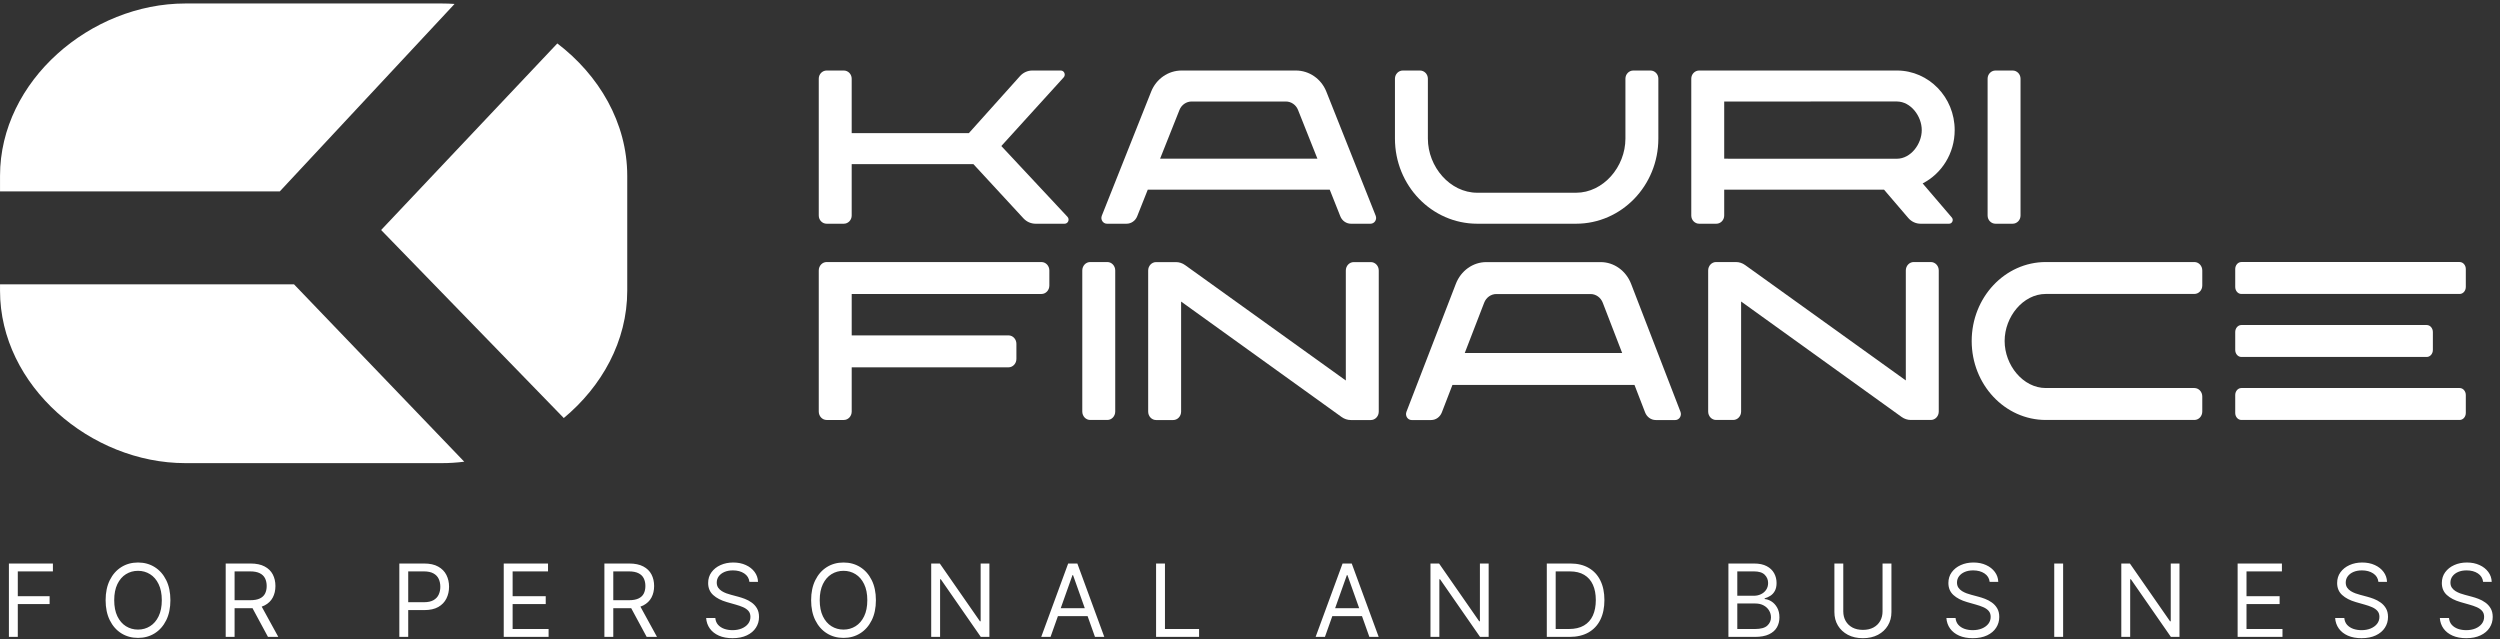 <svg width="446" height="114" viewBox="0 0 446 114" fill="none" xmlns="http://www.w3.org/2000/svg">
<rect x="0" y="0" width="446" height="114" fill="#333333" stroke="none"/>
<path d="M193.08 48.251C193.08 47.421 193.712 46.748 194.491 46.748H197.546C198.325 46.748 198.957 47.421 198.957 48.251V73.42C198.957 74.25 198.325 74.922 197.546 74.922H194.491C193.712 74.922 193.08 74.25 193.08 73.42V48.251Z" fill="white"/>
<path d="M209.3 74.934C210.079 74.934 210.71 74.261 210.71 73.431V53.801L239.348 74.398C239.834 74.747 240.407 74.934 240.992 74.934H244.56C245.339 74.934 245.97 74.261 245.97 73.431V48.261C245.97 47.432 245.339 46.759 244.56 46.759H241.504C240.725 46.759 240.094 47.432 240.094 48.261V67.882L211.422 47.294C210.937 46.945 210.365 46.759 209.78 46.759H206.244C205.465 46.759 204.834 47.432 204.834 48.261V73.431C204.834 74.261 205.465 74.934 206.244 74.934H209.3Z" fill="white"/>
<path d="M309.203 74.922C309.982 74.922 310.614 74.25 310.614 73.42V53.79L339.252 74.387C339.737 74.736 340.31 74.922 340.896 74.922H344.463C345.242 74.922 345.874 74.25 345.874 73.42V48.251C345.874 47.421 345.242 46.748 344.463 46.748H341.407C340.628 46.748 339.997 47.421 339.997 48.251V67.87L311.325 47.282C310.84 46.934 310.268 46.748 309.683 46.748H306.147C305.368 46.748 304.737 47.421 304.737 48.251V73.42C304.737 74.25 305.368 74.922 306.147 74.922H309.203Z" fill="white"/>
<path d="M151.944 73.422C151.944 74.251 151.312 74.924 150.533 74.924H147.477C146.698 74.924 146.067 74.251 146.067 73.422V48.251C146.067 47.421 146.698 46.748 147.477 46.748L185.793 46.749C186.572 46.749 187.204 47.422 187.204 48.252V50.944C187.204 51.774 186.572 52.447 185.793 52.447H151.944V59.833H179.916C180.695 59.833 181.327 60.506 181.327 61.336V64.028C181.327 64.858 180.695 65.531 179.916 65.531H151.944V73.422Z" fill="white"/>
<path fill-rule="evenodd" clip-rule="evenodd" d="M265.156 46.759C262.773 46.759 260.627 48.291 259.721 50.639L250.91 73.464C250.64 74.165 251.123 74.934 251.834 74.934H255.319C256.153 74.934 256.904 74.397 257.222 73.576L259.114 68.673L291.593 68.672L293.486 73.576C293.803 74.397 294.554 74.934 295.388 74.934H298.873C299.584 74.934 300.067 74.165 299.797 73.464L290.987 50.639C290.081 48.291 287.934 46.759 285.552 46.759H265.156ZM261.313 62.975L264.774 54.008C265.136 53.069 265.995 52.456 266.948 52.456L283.759 52.456C284.712 52.456 285.571 53.069 285.933 54.008L289.394 62.975H261.313Z" fill="white"/>
<path fill-rule="evenodd" clip-rule="evenodd" d="M351.75 60.835C351.75 53.055 357.67 46.748 364.973 46.748H391.476C392.255 46.748 392.887 47.421 392.887 48.251V50.937C392.887 51.767 392.255 52.44 391.476 52.44H364.973C360.916 52.44 357.627 56.513 357.627 60.835C357.627 65.157 360.916 69.225 364.973 69.225H391.476C392.255 69.225 392.886 69.898 392.886 70.727V73.42C392.886 74.25 392.255 74.922 391.476 74.922H364.973C357.67 74.922 351.75 68.615 351.75 60.835Z" fill="white"/>
<path d="M438.803 69.224C439.409 69.224 439.9 69.784 439.9 70.476V73.669C439.9 74.36 439.409 74.921 438.803 74.921L399.861 74.921C399.255 74.921 398.764 74.36 398.764 73.669V70.476C398.764 69.784 399.255 69.224 399.861 69.224L438.803 69.224Z" fill="white"/>
<path d="M438.803 46.746C439.409 46.746 439.9 47.307 439.9 47.998V51.191C439.9 51.883 439.409 52.443 438.803 52.443L399.861 52.443C399.255 52.443 398.764 51.883 398.764 51.191V47.998C398.764 47.307 399.255 46.746 399.861 46.746L438.803 46.746Z" fill="white"/>
<path d="M432.927 57.985C433.532 57.985 434.024 58.545 434.024 59.237V62.43C434.024 63.121 433.532 63.682 432.927 63.682L399.861 63.682C399.255 63.682 398.764 63.121 398.764 62.43V59.237C398.764 58.545 399.255 57.985 399.861 57.985L432.927 57.985Z" fill="white"/>
<path d="M354.589 14.038C354.589 13.233 355.22 12.581 355.999 12.581H359.053C359.832 12.581 360.463 13.233 360.463 14.038V38.455C360.463 39.26 359.832 39.912 359.053 39.912H355.999C355.22 39.912 354.589 39.26 354.589 38.455V14.038Z" fill="white"/>
<path d="M253.324 12.581C254.102 12.581 254.733 13.233 254.733 14.038V24.728C254.733 29.76 258.678 34.384 263.544 34.384L281.165 34.385C286.032 34.384 289.976 29.76 289.976 24.728V14.038C289.976 13.233 290.608 12.581 291.386 12.581H294.441C295.219 12.581 295.85 13.233 295.85 14.038V24.728C295.85 33.114 289.276 39.912 281.165 39.912H263.544C255.434 39.912 248.859 33.114 248.859 24.728V14.038C248.859 13.233 249.491 12.581 250.269 12.581H253.324Z" fill="white"/>
<path fill-rule="evenodd" clip-rule="evenodd" d="M210.8 12.581C208.419 12.581 206.273 14.067 205.367 16.345L196.561 38.487C196.291 39.167 196.774 39.912 197.485 39.912H200.968C201.802 39.912 202.553 39.392 202.87 38.595L204.761 33.839L237.225 33.839L239.116 38.595C239.433 39.392 240.184 39.912 241.018 39.912H244.501C245.212 39.912 245.695 39.167 245.425 38.487L236.619 16.345C235.713 14.067 233.567 12.581 231.186 12.581H210.8ZM206.959 28.312L210.419 19.613C210.781 18.702 211.639 18.108 212.592 18.108L229.394 18.108C230.347 18.108 231.205 18.702 231.567 19.613L235.027 28.312H206.959Z" fill="white"/>
<path d="M147.477 39.912C146.698 39.912 146.067 39.26 146.067 38.455V14.038C146.067 13.233 146.698 12.581 147.477 12.581H150.531C151.31 12.581 151.941 13.233 151.941 14.038V23.755L172.842 23.755L181.972 13.572C182.539 12.94 183.335 12.581 184.169 12.581H189.243C189.86 12.581 190.179 13.343 189.757 13.809L178.637 26.051L190.435 38.677C190.867 39.14 190.55 39.912 189.928 39.912H184.751C183.932 39.912 183.149 39.566 182.584 38.954L173.656 29.282H151.941V38.455C151.941 39.26 151.31 39.912 150.531 39.912H147.477Z" fill="white"/>
<path fill-rule="evenodd" clip-rule="evenodd" d="M301.724 38.455C301.724 39.26 302.355 39.912 303.134 39.912H306.188C306.967 39.912 307.598 39.26 307.598 38.455V33.839H336.113L340.435 38.888C340.992 39.539 341.793 39.912 342.634 39.912H347.72C348.277 39.912 348.573 39.233 348.204 38.802L343.002 32.723C346.385 30.983 348.715 27.383 348.715 23.21C348.715 17.338 344.102 12.602 338.436 12.581L303.134 12.579C302.355 12.579 301.724 13.232 301.724 14.037V38.455ZM342.841 23.21C342.841 25.697 340.887 28.291 338.436 28.318L307.598 28.312V18.108L338.436 18.107C340.887 18.134 342.841 20.722 342.841 23.21Z" fill="white"/>
<path d="M0.004 50.728V51.872C0.004 68.854 16.21 82.622 33.064 82.622L78.84 82.622C80.174 82.622 81.504 82.535 82.822 82.368L52.455 50.728H0.004Z" fill="white"/>
<path d="M100.579 74.577C107.356 68.954 111.9 60.864 111.9 51.872V31.372C111.9 21.878 106.836 13.39 99.425 7.749L67.993 41.034L100.579 74.577Z" fill="white"/>
<path d="M81.094 0.703C80.345 0.649 79.593 0.622 78.84 0.622L33.064 0.622C16.21 0.622 0.004 14.389 0.004 31.372V34.145L49.916 34.145L81.094 0.703Z" fill="white"/>
<path d="M1.589 113.622V100.531H9.439V101.937H3.174V106.36H8.851V107.766H3.174V113.622H1.589ZM30.399 107.076C30.399 108.457 30.15 109.65 29.651 110.656C29.153 111.661 28.469 112.437 27.599 112.982C26.73 113.528 25.737 113.801 24.621 113.801C23.504 113.801 22.511 113.528 21.642 112.982C20.773 112.437 20.089 111.661 19.59 110.656C19.091 109.65 18.842 108.457 18.842 107.076C18.842 105.695 19.091 104.502 19.59 103.497C20.089 102.491 20.773 101.715 21.642 101.17C22.511 100.624 23.504 100.352 24.621 100.352C25.737 100.352 26.73 100.624 27.599 101.17C28.469 101.715 29.153 102.491 29.651 103.497C30.15 104.502 30.399 105.695 30.399 107.076ZM28.865 107.076C28.865 105.943 28.675 104.986 28.296 104.206C27.921 103.426 27.412 102.836 26.768 102.436C26.129 102.035 25.413 101.835 24.621 101.835C23.828 101.835 23.11 102.035 22.466 102.436C21.827 102.836 21.318 103.426 20.939 104.206C20.564 104.986 20.376 105.943 20.376 107.076C20.376 108.21 20.564 109.166 20.939 109.946C21.318 110.726 21.827 111.316 22.466 111.717C23.11 112.117 23.828 112.318 24.621 112.318C25.413 112.318 26.129 112.117 26.768 111.717C27.412 111.316 27.921 110.726 28.296 109.946C28.675 109.166 28.865 108.21 28.865 107.076ZM40.264 113.622V100.531H44.688C45.711 100.531 46.55 100.705 47.206 101.055C47.862 101.4 48.348 101.875 48.664 102.48C48.979 103.085 49.137 103.774 49.137 104.545C49.137 105.316 48.979 106 48.664 106.597C48.348 107.193 47.865 107.662 47.213 108.003C46.561 108.34 45.728 108.508 44.713 108.508H41.134V107.076H44.662C45.361 107.076 45.924 106.974 46.35 106.769C46.78 106.565 47.091 106.275 47.283 105.9C47.479 105.521 47.577 105.069 47.577 104.545C47.577 104.021 47.479 103.563 47.283 103.171C47.087 102.779 46.774 102.476 46.343 102.263C45.913 102.046 45.344 101.937 44.637 101.937H41.85V113.622H40.264ZM46.426 107.741L49.648 113.622H47.807L44.637 107.741H46.426ZM71.241 113.622V100.531H75.664C76.691 100.531 77.531 100.716 78.183 101.087C78.839 101.453 79.325 101.95 79.64 102.576C79.955 103.203 80.113 103.901 80.113 104.673C80.113 105.444 79.955 106.145 79.64 106.776C79.329 107.406 78.847 107.909 78.195 108.284C77.543 108.655 76.708 108.84 75.69 108.84H72.519V107.434H75.638C76.342 107.434 76.906 107.313 77.332 107.07C77.758 106.827 78.067 106.499 78.259 106.085C78.455 105.668 78.553 105.197 78.553 104.673C78.553 104.149 78.455 103.68 78.259 103.266C78.067 102.853 77.756 102.529 77.326 102.295C76.895 102.056 76.325 101.937 75.613 101.937H72.826V113.622H71.241ZM89.867 113.622V100.531H97.767V101.937H91.452V106.36H97.358V107.766H91.452V112.215H97.869V113.622H89.867ZM107.824 113.622V100.531H112.248C113.27 100.531 114.11 100.705 114.766 101.055C115.422 101.4 115.908 101.875 116.223 102.48C116.539 103.085 116.696 103.774 116.696 104.545C116.696 105.316 116.539 106 116.223 106.597C115.908 107.193 115.424 107.662 114.772 108.003C114.12 108.34 113.287 108.508 112.273 108.508H108.694V107.076H112.222C112.921 107.076 113.483 106.974 113.91 106.769C114.34 106.565 114.651 106.275 114.843 105.9C115.039 105.521 115.137 105.069 115.137 104.545C115.137 104.021 115.039 103.563 114.843 103.171C114.647 102.779 114.334 102.476 113.903 102.263C113.473 102.046 112.904 101.937 112.196 101.937H109.41V113.622H107.824ZM113.986 107.741L117.208 113.622H115.367L112.196 107.741H113.986ZM133.697 103.803C133.62 103.156 133.309 102.653 132.764 102.295C132.218 101.937 131.549 101.758 130.757 101.758C130.177 101.758 129.67 101.852 129.235 102.039C128.805 102.227 128.468 102.485 128.225 102.813C127.987 103.141 127.868 103.514 127.868 103.931C127.868 104.281 127.951 104.581 128.117 104.833C128.287 105.08 128.505 105.286 128.769 105.453C129.033 105.614 129.31 105.749 129.6 105.855C129.89 105.958 130.156 106.041 130.399 106.105L131.728 106.462C132.069 106.552 132.448 106.676 132.866 106.833C133.288 106.991 133.691 107.206 134.074 107.479C134.462 107.747 134.782 108.092 135.033 108.514C135.284 108.936 135.41 109.454 135.41 110.068C135.41 110.775 135.225 111.414 134.854 111.985C134.488 112.556 133.951 113.01 133.243 113.347C132.54 113.683 131.686 113.852 130.68 113.852C129.743 113.852 128.931 113.7 128.245 113.398C127.563 113.095 127.026 112.673 126.634 112.132C126.246 111.591 126.027 110.962 125.975 110.247H127.612C127.654 110.741 127.821 111.15 128.11 111.474C128.404 111.793 128.775 112.032 129.223 112.19C129.674 112.343 130.16 112.42 130.68 112.42C131.285 112.42 131.828 112.322 132.31 112.126C132.792 111.926 133.173 111.649 133.454 111.295C133.735 110.937 133.876 110.519 133.876 110.042C133.876 109.607 133.755 109.254 133.512 108.981C133.269 108.708 132.949 108.487 132.553 108.316C132.157 108.146 131.728 107.997 131.268 107.869L129.657 107.409C128.635 107.114 127.825 106.695 127.228 106.149C126.632 105.604 126.333 104.89 126.333 104.008C126.333 103.275 126.532 102.636 126.928 102.09C127.328 101.541 127.865 101.114 128.539 100.812C129.216 100.505 129.973 100.352 130.808 100.352C131.652 100.352 132.402 100.503 133.058 100.806C133.714 101.104 134.234 101.513 134.618 102.033C135.005 102.553 135.21 103.143 135.231 103.803H133.697ZM156.262 107.076C156.262 108.457 156.013 109.65 155.514 110.656C155.015 111.661 154.332 112.437 153.462 112.982C152.593 113.528 151.6 113.801 150.484 113.801C149.367 113.801 148.374 113.528 147.505 112.982C146.636 112.437 145.952 111.661 145.453 110.656C144.954 109.65 144.705 108.457 144.705 107.076C144.705 105.695 144.954 104.502 145.453 103.497C145.952 102.491 146.636 101.715 147.505 101.17C148.374 100.624 149.367 100.352 150.484 100.352C151.6 100.352 152.593 100.624 153.462 101.17C154.332 101.715 155.015 102.491 155.514 103.497C156.013 104.502 156.262 105.695 156.262 107.076ZM154.728 107.076C154.728 105.943 154.538 104.986 154.159 104.206C153.784 103.426 153.275 102.836 152.631 102.436C151.992 102.035 151.276 101.835 150.484 101.835C149.691 101.835 148.973 102.035 148.329 102.436C147.69 102.836 147.181 103.426 146.802 104.206C146.427 104.986 146.239 105.943 146.239 107.076C146.239 108.21 146.427 109.166 146.802 109.946C147.181 110.726 147.69 111.316 148.329 111.717C148.973 112.117 149.691 112.318 150.484 112.318C151.276 112.318 151.992 112.117 152.631 111.717C153.275 111.316 153.784 110.726 154.159 109.946C154.538 109.166 154.728 108.21 154.728 107.076ZM176.508 100.531V113.622H174.974L167.84 103.343H167.713V113.622H166.127V100.531H167.662L174.821 110.835H174.948V100.531H176.508ZM187.417 113.622H185.755L190.562 100.531H192.198L197.005 113.622H195.343L191.431 102.602H191.329L187.417 113.622ZM188.031 108.508H194.73V109.914H188.031V108.508ZM206.244 113.622V100.531H207.829V112.215H213.915V113.622H206.244ZM236.369 113.622H234.707L239.514 100.531H241.15L245.957 113.622H244.295L240.383 102.602H240.281L236.369 113.622ZM236.982 108.508H243.681V109.914H236.982V108.508ZM265.576 100.531V113.622H264.042L256.909 103.343H256.781V113.622H255.196V100.531H256.73L263.889 110.835H264.017V100.531H265.576ZM279.988 113.622H275.949V100.531H280.167C281.437 100.531 282.524 100.793 283.427 101.317C284.331 101.837 285.023 102.585 285.505 103.561C285.986 104.532 286.227 105.695 286.227 107.051C286.227 108.414 285.984 109.588 285.498 110.573C285.012 111.553 284.305 112.307 283.376 112.835C282.447 113.36 281.318 113.622 279.988 113.622ZM277.534 112.215H279.886C280.968 112.215 281.865 112.007 282.577 111.589C283.289 111.171 283.819 110.577 284.169 109.806C284.518 109.034 284.693 108.116 284.693 107.051C284.693 105.994 284.52 105.084 284.175 104.321C283.83 103.554 283.314 102.966 282.628 102.557C281.942 102.144 281.088 101.937 280.065 101.937H277.534V112.215ZM308.349 113.622V100.531H312.925C313.837 100.531 314.589 100.688 315.182 101.004C315.774 101.315 316.215 101.735 316.505 102.263C316.795 102.787 316.939 103.369 316.939 104.008C316.939 104.57 316.839 105.035 316.639 105.401C316.443 105.768 316.183 106.058 315.859 106.271C315.54 106.484 315.192 106.641 314.817 106.744V106.872C315.218 106.897 315.621 107.038 316.025 107.293C316.43 107.549 316.769 107.916 317.042 108.393C317.314 108.87 317.451 109.454 317.451 110.144C317.451 110.801 317.302 111.391 317.003 111.915C316.705 112.439 316.234 112.855 315.591 113.161C314.947 113.468 314.11 113.622 313.079 113.622H308.349ZM309.934 112.215H313.079C314.114 112.215 314.849 112.015 315.284 111.614C315.723 111.21 315.942 110.72 315.942 110.144C315.942 109.701 315.829 109.292 315.603 108.917C315.378 108.538 315.056 108.235 314.638 108.009C314.221 107.779 313.726 107.664 313.155 107.664H309.934V112.215ZM309.934 106.284H312.874C313.351 106.284 313.782 106.19 314.165 106.002C314.553 105.815 314.86 105.551 315.086 105.21C315.316 104.869 315.431 104.468 315.431 104.008C315.431 103.433 315.231 102.945 314.83 102.544C314.429 102.139 313.795 101.937 312.925 101.937H309.934V106.284ZM335.846 100.531H337.432V109.198C337.432 110.093 337.221 110.892 336.799 111.595C336.381 112.294 335.791 112.846 335.028 113.251C334.265 113.651 333.371 113.852 332.344 113.852C331.317 113.852 330.422 113.651 329.659 113.251C328.896 112.846 328.304 112.294 327.882 111.595C327.464 110.892 327.256 110.093 327.256 109.198V100.531H328.841V109.07C328.841 109.71 328.981 110.279 329.263 110.777C329.544 111.271 329.944 111.661 330.464 111.947C330.989 112.228 331.615 112.369 332.344 112.369C333.072 112.369 333.699 112.228 334.223 111.947C334.747 111.661 335.148 111.271 335.425 110.777C335.706 110.279 335.846 109.71 335.846 109.07V100.531ZM354.956 103.803C354.88 103.156 354.569 102.653 354.023 102.295C353.478 101.937 352.809 101.758 352.016 101.758C351.437 101.758 350.929 101.852 350.495 102.039C350.064 102.227 349.728 102.485 349.485 102.813C349.246 103.141 349.127 103.514 349.127 103.931C349.127 104.281 349.21 104.581 349.376 104.833C349.547 105.08 349.764 105.286 350.028 105.453C350.292 105.614 350.569 105.749 350.859 105.855C351.149 105.958 351.415 106.041 351.658 106.105L352.988 106.462C353.329 106.552 353.708 106.676 354.125 106.833C354.547 106.991 354.95 107.206 355.334 107.479C355.721 107.747 356.041 108.092 356.292 108.514C356.544 108.936 356.669 109.454 356.669 110.068C356.669 110.775 356.484 111.414 356.113 111.985C355.747 112.556 355.21 113.01 354.503 113.347C353.799 113.683 352.945 113.852 351.939 113.852C351.002 113.852 350.19 113.7 349.504 113.398C348.822 113.095 348.285 112.673 347.893 112.132C347.505 111.591 347.286 110.962 347.235 110.247H348.871C348.914 110.741 349.08 111.15 349.37 111.474C349.664 111.793 350.035 112.032 350.482 112.19C350.934 112.343 351.419 112.42 351.939 112.42C352.544 112.42 353.088 112.322 353.569 112.126C354.051 111.926 354.432 111.649 354.714 111.295C354.995 110.937 355.135 110.519 355.135 110.042C355.135 109.607 355.014 109.254 354.771 108.981C354.528 108.708 354.209 108.487 353.812 108.316C353.416 108.146 352.988 107.997 352.527 107.869L350.917 107.409C349.894 107.114 349.084 106.695 348.488 106.149C347.891 105.604 347.593 104.89 347.593 104.008C347.593 103.275 347.791 102.636 348.187 102.09C348.588 101.541 349.125 101.114 349.798 100.812C350.476 100.505 351.232 100.352 352.067 100.352C352.911 100.352 353.661 100.503 354.317 100.806C354.973 101.104 355.493 101.513 355.877 102.033C356.265 102.553 356.469 103.143 356.491 103.803H354.956ZM368.061 100.531V113.622H366.476V100.531H368.061ZM388.82 100.531V113.622H387.286L380.153 103.343H380.025V113.622H378.44V100.531H379.974L387.133 110.835H387.261V100.531H388.82ZM399.192 113.622V100.531H407.093V101.937H400.777V106.36H406.684V107.766H400.777V112.215H407.195V113.622H399.192ZM424.309 103.803C424.232 103.156 423.921 102.653 423.376 102.295C422.83 101.937 422.161 101.758 421.369 101.758C420.789 101.758 420.282 101.852 419.848 102.039C419.417 102.227 419.08 102.485 418.838 102.813C418.599 103.141 418.48 103.514 418.48 103.931C418.48 104.281 418.563 104.581 418.729 104.833C418.899 105.08 419.117 105.286 419.381 105.453C419.645 105.614 419.922 105.749 420.212 105.855C420.502 105.958 420.768 106.041 421.011 106.105L422.34 106.462C422.681 106.552 423.061 106.676 423.478 106.833C423.9 106.991 424.303 107.206 424.686 107.479C425.074 107.747 425.394 108.092 425.645 108.514C425.897 108.936 426.022 109.454 426.022 110.068C426.022 110.775 425.837 111.414 425.466 111.985C425.1 112.556 424.563 113.01 423.855 113.347C423.152 113.683 422.298 113.852 421.292 113.852C420.355 113.852 419.543 113.7 418.857 113.398C418.175 113.095 417.638 112.673 417.246 112.132C416.858 111.591 416.639 110.962 416.588 110.247H418.224C418.267 110.741 418.433 111.15 418.723 111.474C419.017 111.793 419.387 112.032 419.835 112.19C420.286 112.343 420.772 112.42 421.292 112.42C421.897 112.42 422.441 112.322 422.922 112.126C423.404 111.926 423.785 111.649 424.066 111.295C424.348 110.937 424.488 110.519 424.488 110.042C424.488 109.607 424.367 109.254 424.124 108.981C423.881 108.708 423.561 108.487 423.165 108.316C422.769 108.146 422.34 107.997 421.88 107.869L420.269 107.409C419.247 107.114 418.437 106.695 417.84 106.149C417.244 105.604 416.946 104.89 416.946 104.008C416.946 103.275 417.144 102.636 417.54 102.09C417.941 101.541 418.477 101.114 419.151 100.812C419.828 100.505 420.585 100.352 421.42 100.352C422.264 100.352 423.014 100.503 423.67 100.806C424.326 101.104 424.846 101.513 425.23 102.033C425.617 102.553 425.822 103.143 425.843 103.803H424.309ZM442.988 103.803C442.911 103.156 442.6 102.653 442.054 102.295C441.509 101.937 440.84 101.758 440.047 101.758C439.468 101.758 438.961 101.852 438.526 102.039C438.096 102.227 437.759 102.485 437.516 102.813C437.277 103.141 437.158 103.514 437.158 103.931C437.158 104.281 437.241 104.581 437.407 104.833C437.578 105.08 437.795 105.286 438.059 105.453C438.324 105.614 438.601 105.749 438.89 105.855C439.18 105.958 439.446 106.041 439.689 106.105L441.019 106.462C441.36 106.552 441.739 106.676 442.157 106.833C442.579 106.991 442.981 107.206 443.365 107.479C443.753 107.747 444.072 108.092 444.324 108.514C444.575 108.936 444.701 109.454 444.701 110.068C444.701 110.775 444.515 111.414 444.145 111.985C443.778 112.556 443.241 113.01 442.534 113.347C441.831 113.683 440.976 113.852 439.971 113.852C439.033 113.852 438.221 113.7 437.535 113.398C436.853 113.095 436.317 112.673 435.924 112.132C435.537 111.591 435.317 110.962 435.266 110.247H436.902C436.945 110.741 437.111 111.15 437.401 111.474C437.695 111.793 438.066 112.032 438.513 112.19C438.965 112.343 439.451 112.42 439.971 112.42C440.576 112.42 441.119 112.322 441.601 112.126C442.082 111.926 442.464 111.649 442.745 111.295C443.026 110.937 443.167 110.519 443.167 110.042C443.167 109.607 443.045 109.254 442.802 108.981C442.559 108.708 442.24 108.487 441.843 108.316C441.447 108.146 441.019 107.997 440.559 107.869L438.948 107.409C437.925 107.114 437.116 106.695 436.519 106.149C435.922 105.604 435.624 104.89 435.624 104.008C435.624 103.275 435.822 102.636 436.218 102.09C436.619 101.541 437.156 101.114 437.829 100.812C438.507 100.505 439.263 100.352 440.098 100.352C440.942 100.352 441.692 100.503 442.348 100.806C443.005 101.104 443.525 101.513 443.908 102.033C444.296 102.553 444.5 103.143 444.522 103.803H442.988Z" fill="white"/>
</svg>
